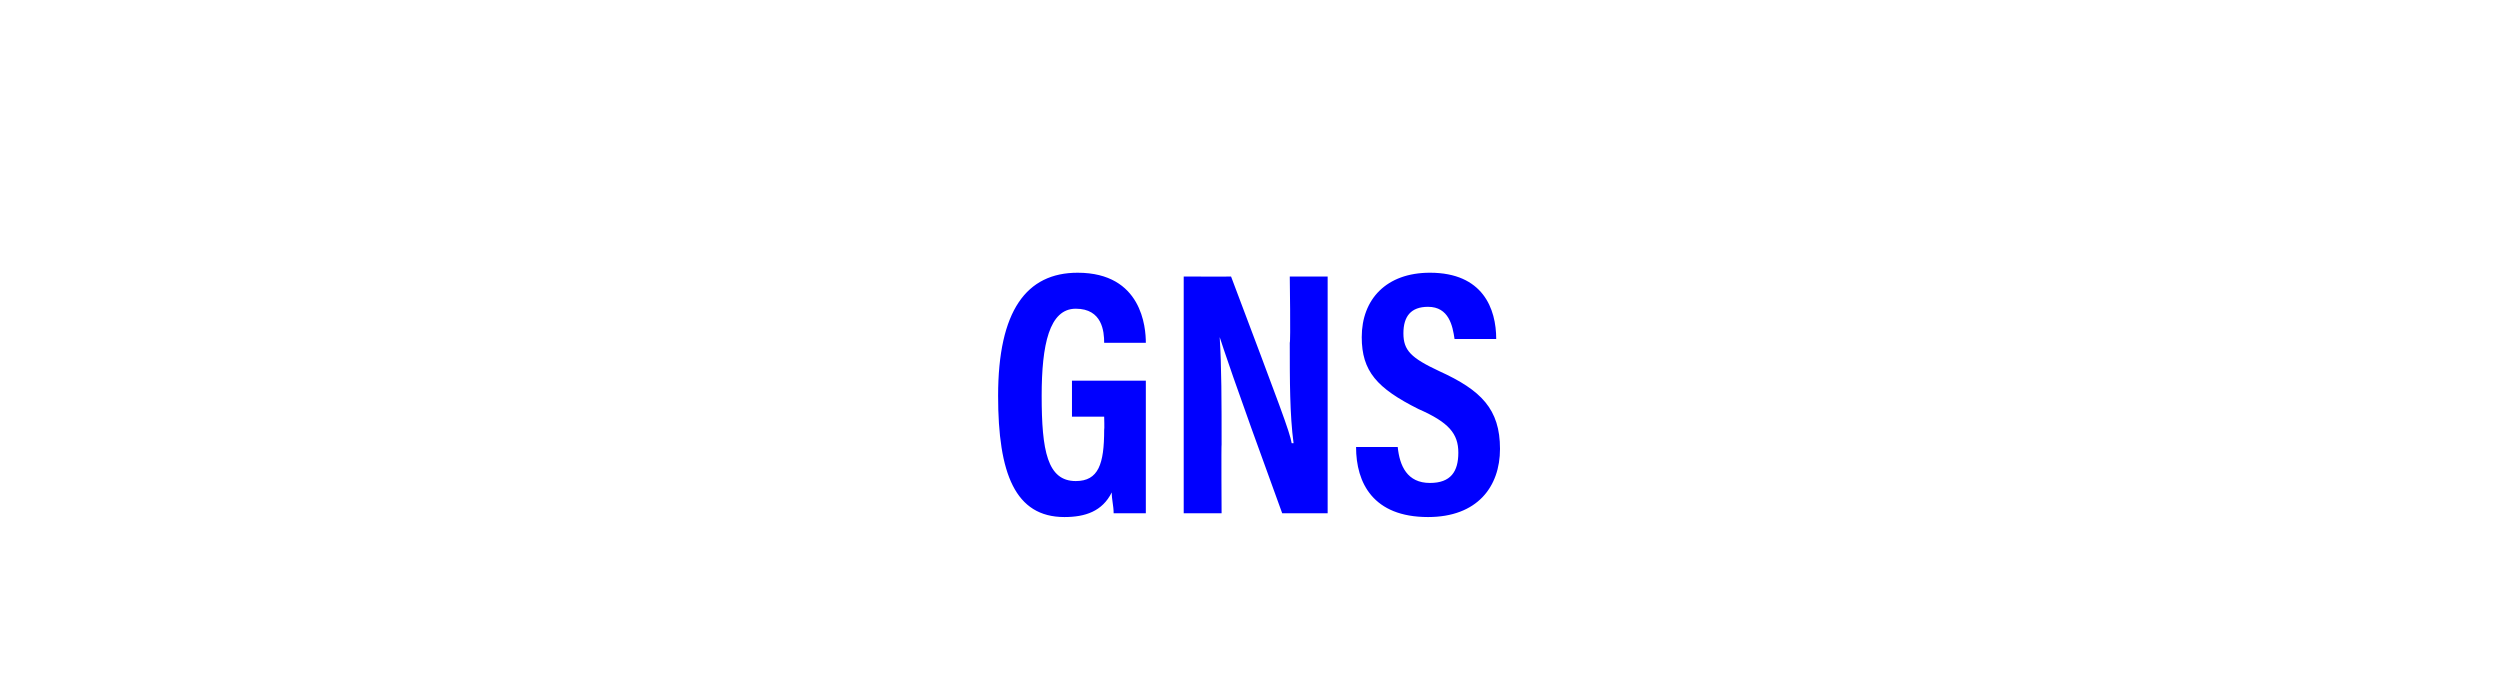<?xml version="1.0" standalone="no"?><!DOCTYPE svg PUBLIC "-//W3C//DTD SVG 1.1//EN" "http://www.w3.org/Graphics/SVG/1.1/DTD/svg11.dtd"><svg xmlns="http://www.w3.org/2000/svg" version="1.1" width="132px" height="36.1px" viewBox="0 -2 132 36.1" style="top:-2px"><desc>GNS</desc><defs/><g id="Polygon327114"><path d="m60.5 18.1v7h-1.7c0-.4-.1-.7-.1-1.1c-.5 1-1.4 1.3-2.5 1.3c-2.6 0-3.5-2.3-3.5-6.4c0-4.5 1.5-6.5 4.2-6.5c3.4 0 3.6 2.9 3.6 3.7c.02-.05 0 0 0 0h-2.2s.01-.05 0 0c0-.6-.1-1.8-1.5-1.8c-1.4 0-1.8 1.9-1.8 4.6c0 2.9.3 4.5 1.8 4.5c1.2 0 1.5-.9 1.5-2.7c.02-.01 0-.7 0-.7h-1.7v-1.9h3.9s.04-.02 0 0zm4 7h-2V12.6s2.51.01 2.5 0c2.6 6.9 3.1 8.2 3.2 8.8h.1c-.2-1.5-.2-3.3-.2-5.3c.05-.05 0-3.5 0-3.5h2v12.5h-2.4c-2.7-7.4-3.1-8.7-3.3-9.3c.1 1.6.1 3.4.1 5.7c-.02-.04 0 3.6 0 3.6zm7.1-3.5h2.2s-.01 0 0 0c.1 1 .5 1.9 1.7 1.9c1.1 0 1.5-.6 1.5-1.6c0-1-.5-1.6-2.1-2.3c-2.2-1.1-3-2-3-3.8c0-2 1.3-3.4 3.6-3.4c2.8 0 3.5 1.9 3.5 3.5c-.01.04 0 0 0 0h-2.2s0 .04 0 0c-.1-.7-.3-1.7-1.4-1.7c-.9 0-1.3.5-1.3 1.4c0 .9.4 1.3 1.9 2c2.2 1 3.2 2 3.2 4.1c0 2-1.2 3.6-3.8 3.6c-2.9 0-3.8-1.8-3.8-3.7c-.03 0 0 0 0 0z" stroke="none" fill="#0000ff"/></g></svg>